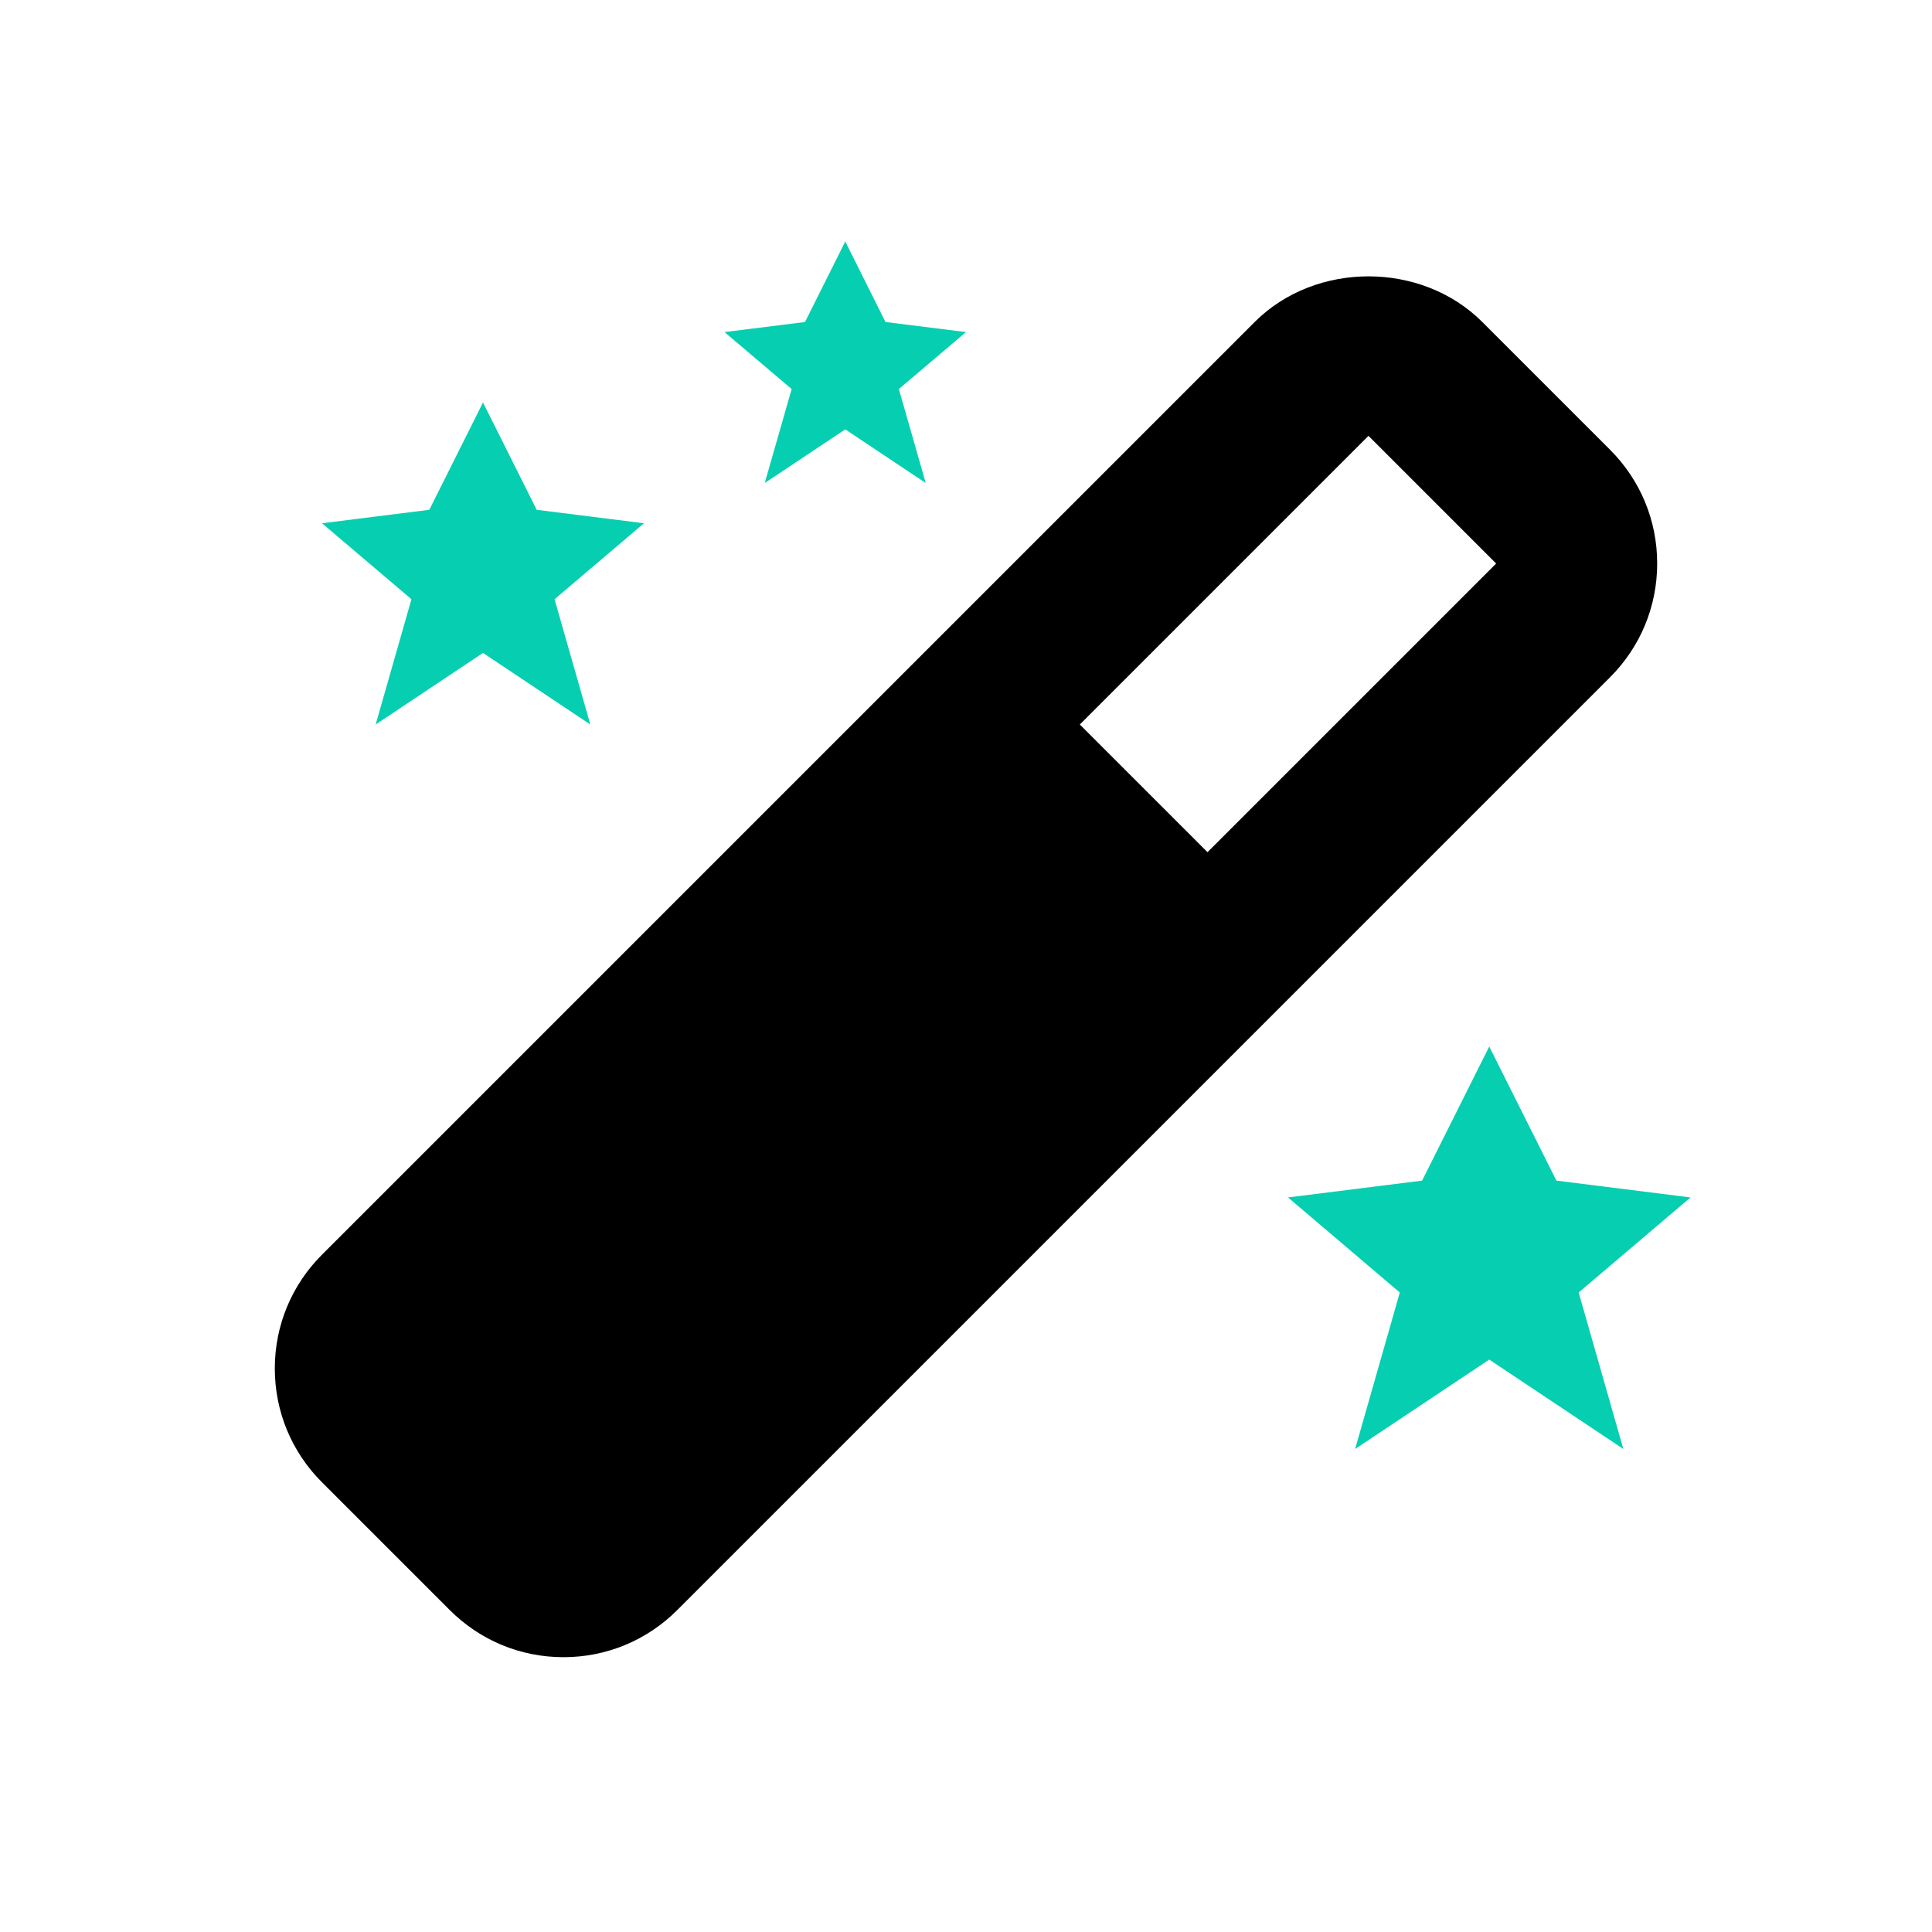 <?xml version="1.0" encoding="UTF-8"?> <svg xmlns="http://www.w3.org/2000/svg" width="49" height="49" viewBox="0 0 49 49" fill="none"> <path d="M22.458 8.167L21.438 6.125L20.417 8.167L18.375 8.422L20.078 9.867L19.396 12.25L21.438 10.89L23.479 12.25L22.797 9.867L24.5 8.422L22.458 8.167ZM39.474 29.943L37.771 26.542L36.068 29.943L32.667 30.37L35.502 32.781L34.369 36.75L37.771 34.482L41.172 36.75L40.039 32.781L42.875 30.37L39.474 29.943ZM13.612 12.93L12.25 10.208L10.888 12.93L8.167 13.271L10.435 15.198L9.528 18.375L12.25 16.56L14.972 18.375L14.065 15.198L16.333 13.271L13.612 12.93Z" fill="#06CEB1"></path> <path d="M6.97 34.708C6.97 35.799 7.395 36.824 8.167 37.595L11.405 40.833C12.177 41.605 13.201 42.03 14.292 42.03C15.382 42.03 16.407 41.605 17.179 40.833L40.833 17.179C41.605 16.407 42.03 15.382 42.03 14.292C42.03 13.201 41.605 12.177 40.833 11.405L37.595 8.167C36.052 6.623 33.365 6.623 31.821 8.167L8.167 31.821C7.395 32.593 6.97 33.618 6.97 34.708ZM34.708 11.054L37.946 14.292L30.625 21.613L27.387 18.375L34.708 11.054Z" fill="black"></path> </svg> 